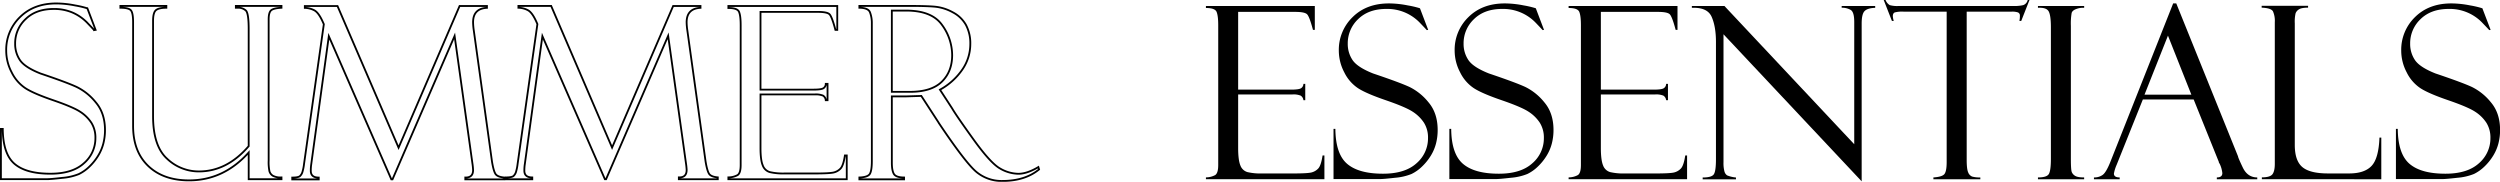 <svg id="Layer_1" data-name="Layer 1" xmlns="http://www.w3.org/2000/svg" viewBox="0 0 1359.91 98.88"><defs><style>.cls-1{fill:none;stroke:#000;}</style></defs><path class="cls-1" d="M-551.3,127.62l4.48,11.77-.77.13c0-.05-1.18-1.3-3.55-3.78a25.24,25.24,0,0,0-8.12-5.72,25.26,25.26,0,0,0-10.33-2q-9.66,0-15.32,5.54a17.93,17.93,0,0,0-5.66,13.33,15.59,15.59,0,0,0,2.65,9q2.65,3.87,11.09,7.22Q-562.32,168-557,170.5a30.55,30.55,0,0,1,10.3,8.33q5,5.88,5,15.08a29.13,29.13,0,0,1-.9,7.32,24.52,24.52,0,0,1-2.88,6.71,29.42,29.42,0,0,1-4.76,5.88,21.92,21.92,0,0,1-5.66,4,30.37,30.37,0,0,1-9.09,2.08q-6.19.71-8.18.7h-25.14V193.25h1q.12,13.62,6.39,19t19.51,5.38q12,0,18.26-5.7a17.86,17.86,0,0,0,6.24-13.68,15.15,15.15,0,0,0-2.17-8.29,20.5,20.5,0,0,0-6.08-6q-3.9-2.59-14.77-6.32T-585.16,171a21.78,21.78,0,0,1-7.33-8.56,25.3,25.3,0,0,1-2.94-11.67,24.74,24.74,0,0,1,7.51-18.34q7.51-7.41,19.73-7.41a53.37,53.37,0,0,1,10.24,1.08,51.44,51.44,0,0,1,6.14,1.41A1.07,1.07,0,0,0-551.3,127.62Z" transform="translate(598.81 -123.14)"/><path class="cls-1" d="M-445.69,220.62h-17.84V206.1q-13.62,15.17-32.46,15.16-14,0-22.21-7.86t-8.21-21.75V135.23q0-5.11-1.22-6.49c-.81-.92-2.7-1.38-5.69-1.38v-1h25v1c-2.64,0-4.51.42-5.59,1.25s-1.64,2.81-1.64,5.92v51.74q0,16.26,7.61,23.19a24.94,24.94,0,0,0,17.31,6.94q15.27,0,27.09-13.75V138.88c0-5.59-.49-8.9-1.47-9.95a6.08,6.08,0,0,0-4.61-1.57h-.89v-1h24.81v1c-3.07.17-5,.69-5.79,1.54s-1.18,2.47-1.18,4.86v76.7a24.18,24.18,0,0,0,.45,5.94,4.4,4.4,0,0,0,1.82,2.34,8.81,8.81,0,0,0,4.7.92Z" transform="translate(598.81 -123.14)"/><path class="cls-1" d="M-348.81,126.4h14.88v1q-7.54.39-7.54,7.88a33.82,33.82,0,0,0,.38,4.41l9.91,71.38c.59,3.55,1.26,5.83,2,6.82s2.29,1.6,4.64,1.81v1H-345.7v-1c2.82.09,4.23-1.27,4.23-4.06a35.4,35.4,0,0,0-.38-3.75l-9.67-69.2-33.78,78h-.64l-34-77.84-9.56,69.59a23,23,0,0,0-.25,3.62c0,2.45,1.43,3.67,4.31,3.67v1h-14.4v-1c2.18,0,3.58-.26,4.19-.79a5.25,5.25,0,0,0,1.44-2.56,24.57,24.57,0,0,0,.77-3.94l10.78-76.11c-1.76-4.23-3.51-6.76-5.26-7.62a11.66,11.66,0,0,0-5.07-1.28v-1h17.77L-382,203.47Z" transform="translate(598.81 -123.14)"/><path class="cls-1" d="M-232.64,126.4h14.87v1q-7.53.39-7.54,7.88a34.17,34.17,0,0,0,.39,4.41L-215,211c.6,3.55,1.27,5.83,2,6.82s2.29,1.6,4.64,1.81v1h-21.18v-1c2.83.09,4.24-1.27,4.24-4.06a33.63,33.63,0,0,0-.39-3.75l-9.67-69.2-33.77,78h-.64l-34-77.84-9.55,69.59a22.94,22.94,0,0,0-.26,3.62q0,3.67,4.31,3.67v1h-14.39v-1c2.18,0,3.57-.26,4.19-.79a5.25,5.25,0,0,0,1.44-2.56,24.57,24.57,0,0,0,.77-3.94l10.77-76.11c-1.75-4.23-3.5-6.76-5.26-7.62a11.59,11.59,0,0,0-5.06-1.28v-1H-299l33.14,77.07Z" transform="translate(598.81 -123.14)"/><path class="cls-1" d="M-202.6,127.49V126.4h59.23v13h-1q-1.92-7.23-3.23-8.51c-.87-.85-3-1.28-6.43-1.28h-31.09v42.28h28.85c2.86,0,4.67-.26,5.44-.8a2.83,2.83,0,0,0,1.22-2.33h.95v8.89h-.95a3.28,3.28,0,0,0-1.51-2.5,10.35,10.35,0,0,0-4.38-.64h-29.62v29.11q0,6.58,1.22,9.5a5.81,5.81,0,0,0,3.86,3.64,31.82,31.82,0,0,0,8,.74h16.61q7.92,0,10.12-.54a7.49,7.49,0,0,0,3.74-2.16q1.53-1.62,2.36-7.09h1v12.92H-202.6v-1a10.68,10.68,0,0,0,5-1.24c1.12-.7,1.69-2.53,1.69-5.47V136.89q0-5.17-.89-7.29T-202.6,127.49Z" transform="translate(598.81 -123.14)"/><path class="cls-1" d="M-131.34,127.36v-1h26.74q10.17,0,14.71.45a25.11,25.11,0,0,1,9.31,3,17.32,17.32,0,0,1,7.19,6.85A21.32,21.32,0,0,1-71,147.27a24.37,24.37,0,0,1-4.31,13.67,35.27,35.27,0,0,1-12.19,11l6.65,10.22Q-78.63,186-69.26,199t14.49,15.82a20.33,20.33,0,0,0,9.91,2.85q4.74,0,10.88-3.65l.38,1.28q-7.66,6.27-19.94,6.27a21.41,21.41,0,0,1-14.06-4.84q-5.88-4.85-20.46-26.58a.34.34,0,0,1-.13-.25l-9.47-14.58-8.4.26h-7.62v36c0,2.9.38,5,1.14,6.23s2.59,1.88,5.51,1.88v1h-24.31v-1q4.55-.18,5.66-1.91t1.12-7V135.86a16.41,16.41,0,0,0-1-6Q-126.48,127.43-131.34,127.36Zm17.66,1.54v44.2h9.87q11.66,0,17.3-5.5t5.64-14.46a27.92,27.92,0,0,0-5.54-16.47q-5.55-7.77-19.52-7.77Z" transform="translate(598.81 -123.14)"/><path d="M57.17,127.49V126.4H116.4v13h-1c-1.28-4.82-2.35-7.66-3.23-8.51s-3-1.28-6.43-1.28H74.7v42.28h28.85c2.85,0,4.67-.26,5.43-.8a2.83,2.83,0,0,0,1.22-2.33h1v8.89h-1a3.28,3.28,0,0,0-1.51-2.5,10.32,10.32,0,0,0-4.38-.64H74.7v29.11q0,6.58,1.21,9.5a5.8,5.8,0,0,0,3.87,3.64,31.67,31.67,0,0,0,8,.74H104.4q7.92,0,10.12-.54a7.49,7.49,0,0,0,3.74-2.16q1.53-1.62,2.36-7.09h1v12.92H57.17v-1a10.64,10.64,0,0,0,5-1.24c1.13-.7,1.69-2.53,1.69-5.47V136.89q0-5.17-.89-7.29T57.17,127.49Z" transform="translate(598.81 -123.14)"/><path d="M173.59,127.62l4.48,11.77-.77.13c0-.05-1.18-1.3-3.55-3.78A24.5,24.5,0,0,0,155.3,128q-9.66,0-15.32,5.54a18,18,0,0,0-5.66,13.33,15.59,15.59,0,0,0,2.65,9q2.66,3.87,11.09,7.22,14.52,4.89,19.86,7.36a30.67,30.67,0,0,1,10.31,8.33q5,5.88,5,15.08a29.13,29.13,0,0,1-.9,7.32,24.19,24.19,0,0,1-2.87,6.71,29.83,29.83,0,0,1-4.77,5.88,21.92,21.92,0,0,1-5.66,4,30.37,30.37,0,0,1-9.08,2.08q-6.21.71-8.19.7H126.58V193.25h1q.12,13.62,6.4,19t19.5,5.38q12,0,18.27-5.7a17.88,17.88,0,0,0,6.23-13.68,15.15,15.15,0,0,0-2.17-8.29,20.5,20.5,0,0,0-6.08-6q-3.9-2.59-14.77-6.32T139.73,171a21.86,21.86,0,0,1-7.33-8.56,25.3,25.3,0,0,1-2.94-11.67A24.74,24.74,0,0,1,137,132.41q7.51-7.41,19.74-7.41a53.35,53.35,0,0,1,10.23,1.08,50.86,50.86,0,0,1,6.14,1.41A1.07,1.07,0,0,0,173.59,127.62Z" transform="translate(598.81 -123.14)"/><path d="M236.61,127.62l4.47,11.77-.76.13c0-.05-1.19-1.3-3.55-3.78A24.54,24.54,0,0,0,218.31,128q-9.66,0-15.32,5.54a18,18,0,0,0-5.66,13.33,15.59,15.59,0,0,0,2.66,9q2.64,3.87,11.09,7.22,14.5,4.89,19.85,7.36a30.58,30.58,0,0,1,10.31,8.33q5,5.88,5,15.08a29.13,29.13,0,0,1-.9,7.32,24.19,24.19,0,0,1-2.87,6.71,29.48,29.48,0,0,1-4.77,5.88,21.75,21.75,0,0,1-5.66,4,30.37,30.37,0,0,1-9.08,2.08q-6.21.71-8.19.7H189.59V193.25h1q.13,13.62,6.4,19t19.51,5.38q12,0,18.26-5.7A17.86,17.86,0,0,0,241,198.24a15.15,15.15,0,0,0-2.18-8.29,20.5,20.5,0,0,0-6.08-6q-3.9-2.59-14.76-6.32T202.75,171a21.7,21.7,0,0,1-7.33-8.56,25.19,25.19,0,0,1-2.95-11.67A24.71,24.71,0,0,1,200,132.41q7.51-7.41,19.73-7.41A53.27,53.27,0,0,1,230,126.08a50.86,50.86,0,0,1,6.14,1.41A1.08,1.08,0,0,0,236.61,127.62Z" transform="translate(598.81 -123.14)"/><path d="M254.46,127.49V126.4h59.23v13h-1q-1.92-7.23-3.23-8.51c-.87-.85-3-1.28-6.43-1.28H272v42.28h28.84c2.86,0,4.67-.26,5.44-.8a2.83,2.83,0,0,0,1.22-2.33h1v8.89h-1a3.28,3.28,0,0,0-1.51-2.5,10.35,10.35,0,0,0-4.38-.64H272v29.11q0,6.58,1.21,9.5a5.81,5.81,0,0,0,3.86,3.64,31.82,31.82,0,0,0,8,.74h16.61q7.92,0,10.12-.54a7.49,7.49,0,0,0,3.74-2.16q1.53-1.62,2.36-7.09h1v12.92H254.46v-1a10.68,10.68,0,0,0,5-1.24c1.13-.7,1.69-2.53,1.69-5.47V136.89q0-5.17-.89-7.29T254.46,127.49Z" transform="translate(598.81 -123.14)"/><path d="M403,126.4h18.23v1q-4.16.14-5.76,1.76T413.87,136v85.78l-75.16-80v69.67a17.49,17.49,0,0,0,.51,4.92,3.68,3.68,0,0,0,1.47,2.17,16.44,16.44,0,0,0,4.8,1.15v1H327.38v-1c3.25,0,5.26-.57,6.05-1.72s1.18-3.9,1.18-8.25V146q0-8.37-2.33-13.67t-10.78-4.93v-1h17.72l70.61,75.2V135.1c0-3.58-.63-5.77-1.91-6.55a9.25,9.25,0,0,0-4.93-1.19Z" transform="translate(598.81 -123.14)"/><path d="M505.15,123.14l-4.48,11.39h-1a11.78,11.78,0,0,0,.26-2.75,1.8,1.8,0,0,0-1.06-1.89,9.74,9.74,0,0,0-3.35-.42H471v80.61q0,5,.8,6.8a3.87,3.87,0,0,0,2.18,2.31,14.78,14.78,0,0,0,4.44.47v1H452.89v-1q4.8-.32,6-1.85t1.22-6.39V129.47H436.57a15.94,15.94,0,0,0-4.66.42c-.73.28-1.09,1-1.09,2.08a10.18,10.18,0,0,0,.51,2.56h-1l-4.47-11.39h1a5.6,5.6,0,0,0,2.26,2.78,15,15,0,0,0,4.82.48h62.52a20.84,20.84,0,0,0,5.33-.48,3.83,3.83,0,0,0,2.4-2.78Z" transform="translate(598.81 -123.14)"/><path d="M534.9,126.4v1a10,10,0,0,0-4.13.58c-1.51.51-2.41,1.26-2.68,2.24a33.85,33.85,0,0,0-.42,7v72.3c0,3.92.16,6.31.48,7.19A4.3,4.3,0,0,0,530,218.8c.91.58,2.54.86,4.89.86v1H509.76v-1c3.16,0,5.12-.6,5.89-1.82s1.15-4,1.15-8.28V138q0-6.71-1.28-8.79c-.86-1.38-2.77-2-5.76-1.82v-1Z" transform="translate(598.81 -123.14)"/><path d="M594.47,177.26H566.82l-14.26,35.56a20.85,20.85,0,0,0-1.47,4.73c0,1.41,1,2.11,3.13,2.11v1h-14v-1a7.85,7.85,0,0,0,4.73-1.37q1.92-1.38,4.22-7.14L583.31,125H585l33.6,83.2q0,.65,2.58,6.05t7.88,5.41v1h-22v-1c2,0,3-.78,3-2.36a15.47,15.47,0,0,0-1.47-5.12,2.06,2.06,0,0,1-.44-.83c-.09-.43-.15-.64-.2-.64Zm-26.74-2.63h25.48l-12.73-32.11Z" transform="translate(598.81 -123.14)"/><path d="M631.56,220.62v-1q4.41,0,5.73-1.66c.87-1.11,1.31-3,1.31-5.69V135.23a12.79,12.79,0,0,0-1-5.92c-.69-1.21-2.73-1.86-6.15-2v-1H656.7v1c-2.34,0-4,.3-4.92.9a4.36,4.36,0,0,0-1.86,2.11,20.24,20.24,0,0,0-.45,5.5V202q0,8.51,4.09,12t14,3.49h11.5q8.3,0,12.17-4.09T695.53,198h1v22.64Z" transform="translate(598.81 -123.14)"/><path d="M751.5,127.62,756,139.39l-.77.13c0-.05-1.18-1.3-3.55-3.78A24.5,24.5,0,0,0,733.21,128q-9.66,0-15.32,5.54a18,18,0,0,0-5.66,13.33,15.59,15.59,0,0,0,2.65,9q2.65,3.87,11.09,7.22,14.52,4.89,19.86,7.36a30.67,30.67,0,0,1,10.31,8.33q5,5.88,5,15.08a29.13,29.13,0,0,1-.9,7.32,24.52,24.52,0,0,1-2.88,6.71,29.42,29.42,0,0,1-4.76,5.88,21.92,21.92,0,0,1-5.66,4,30.37,30.37,0,0,1-9.09,2.08q-6.19.71-8.18.7H704.49V193.25h1q.12,13.62,6.39,19t19.51,5.38q12,0,18.27-5.7a17.88,17.88,0,0,0,6.23-13.68,15.15,15.15,0,0,0-2.17-8.29,20.5,20.5,0,0,0-6.08-6q-3.9-2.59-14.77-6.32T717.64,171a21.86,21.86,0,0,1-7.33-8.56,25.3,25.3,0,0,1-2.94-11.67,24.74,24.74,0,0,1,7.51-18.34Q722.4,125,734.62,125a53.35,53.35,0,0,1,10.23,1.08,51.44,51.44,0,0,1,6.14,1.41A1.07,1.07,0,0,0,751.5,127.62Z" transform="translate(598.81 -123.14)"/></svg>